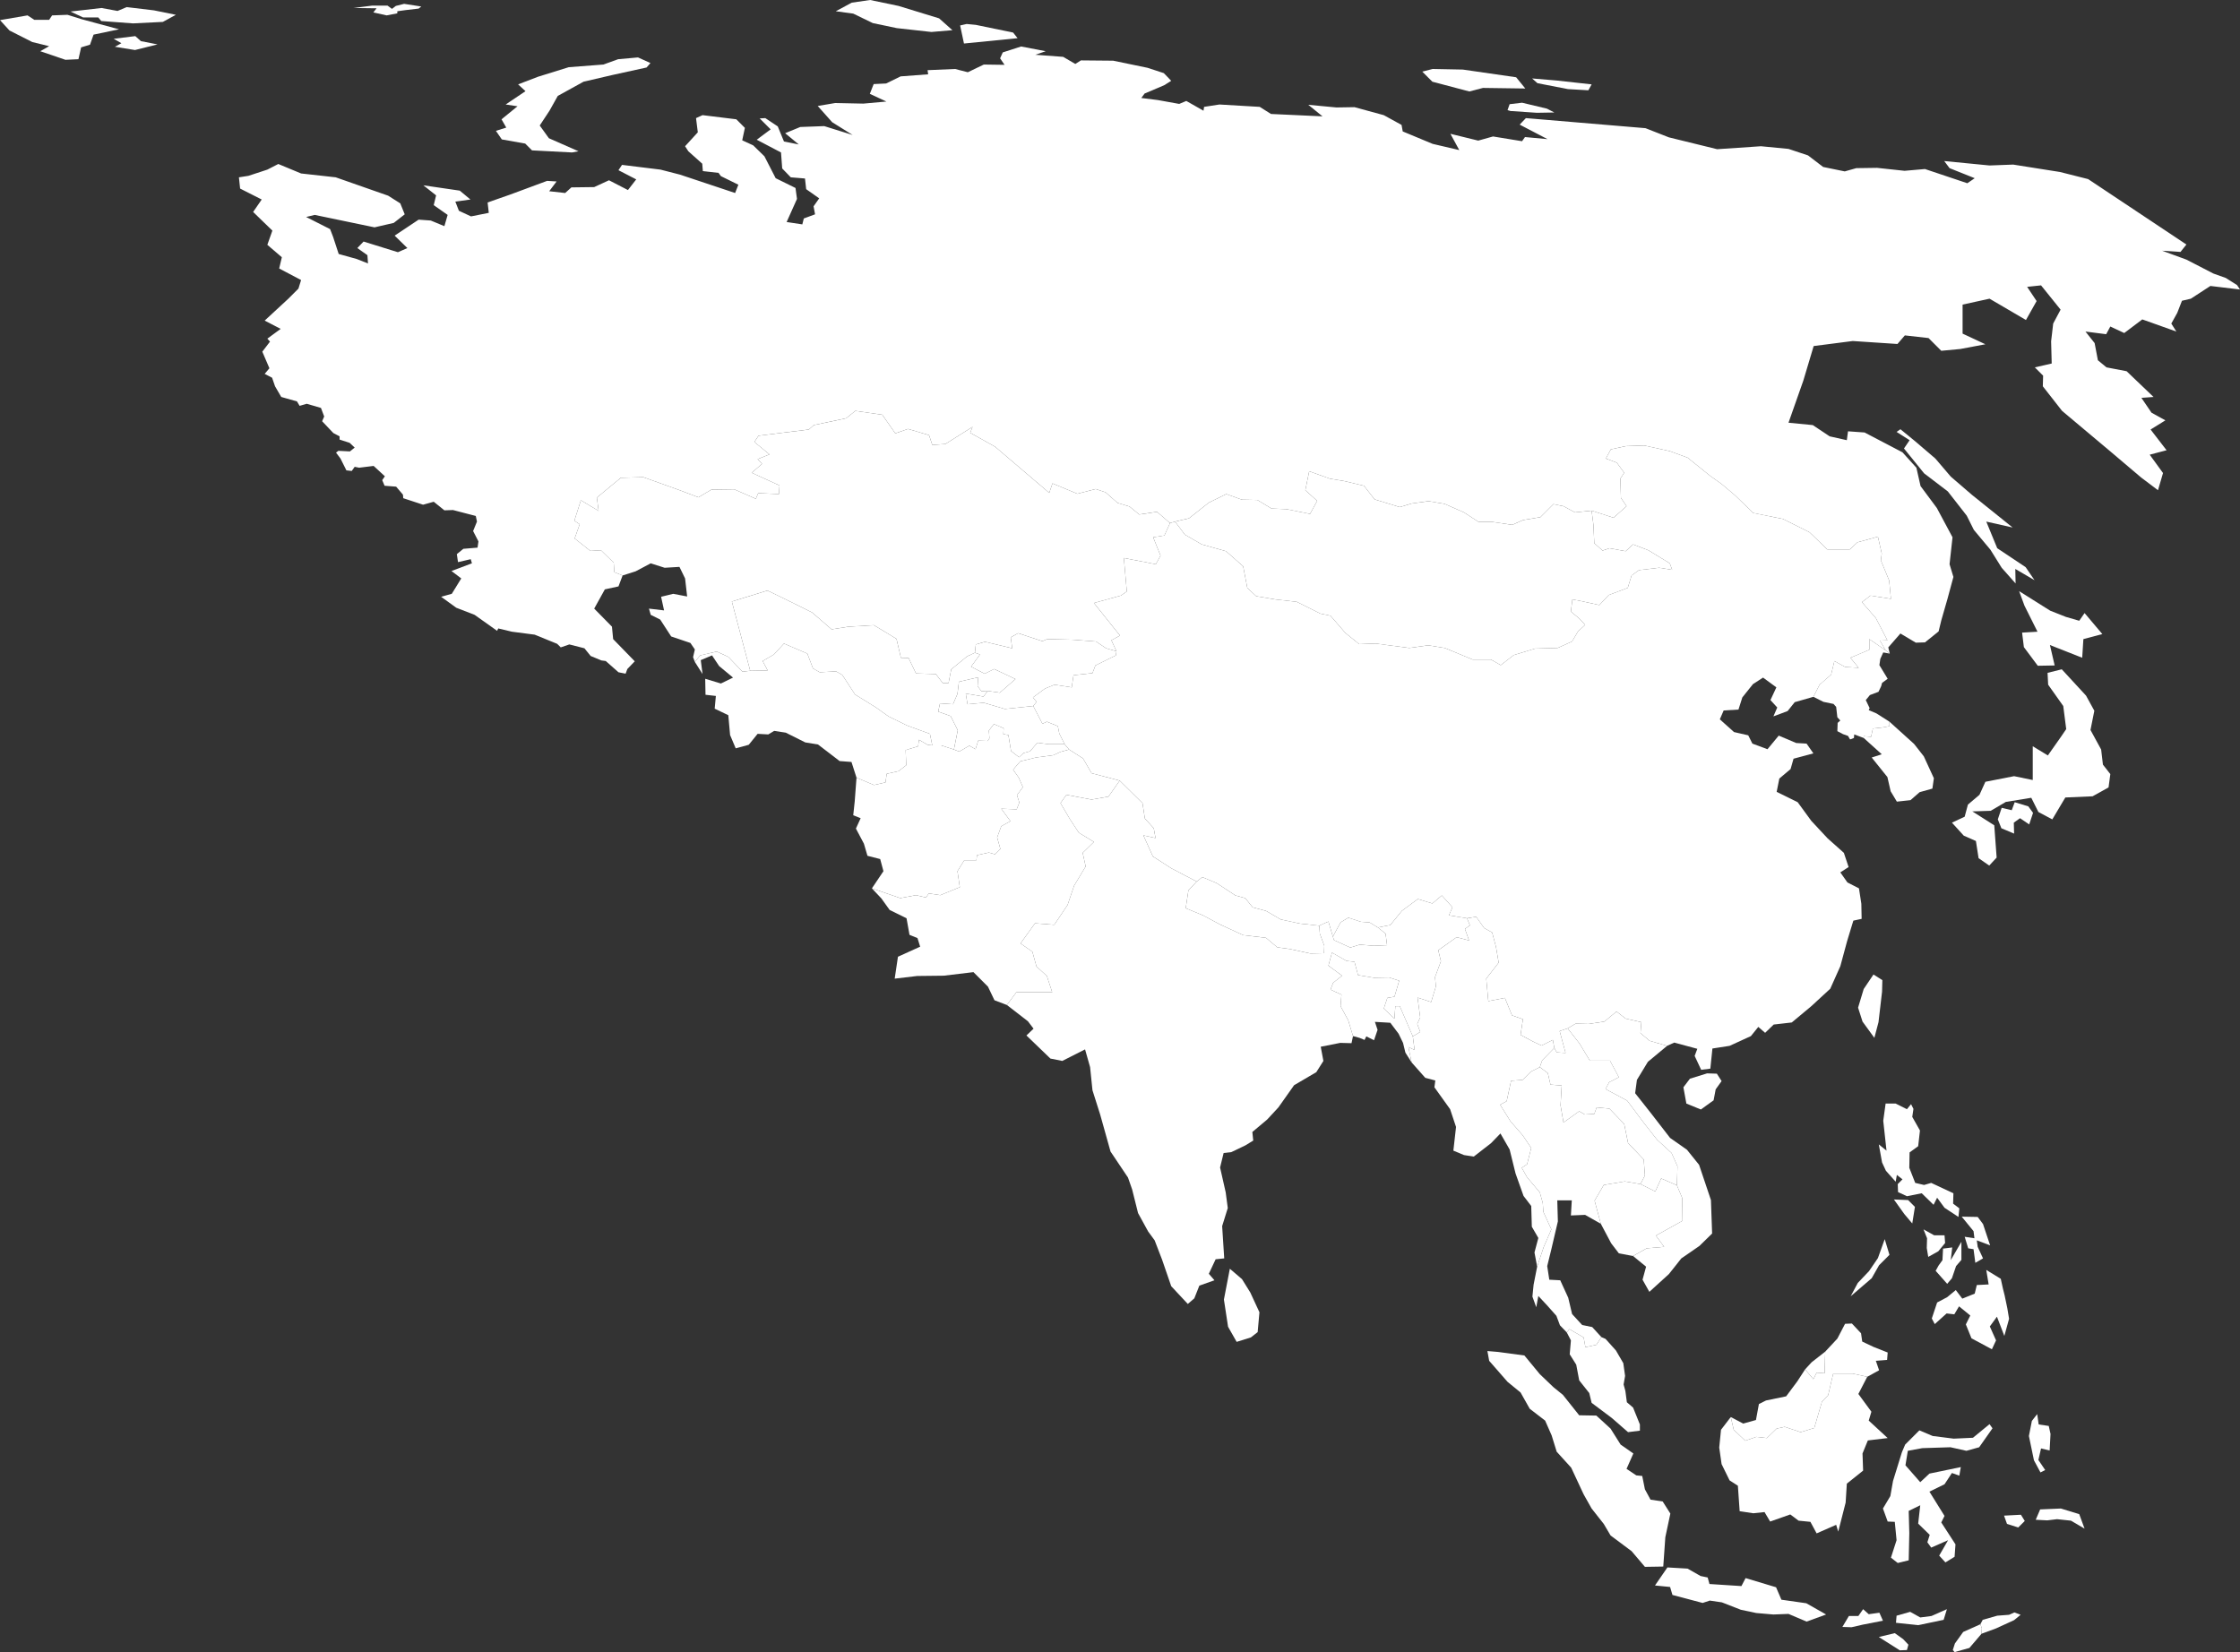 <svg xmlns="http://www.w3.org/2000/svg" viewBox="0 0 756.6 558.1"><rect x="0" y="0" width="756.6" height="558.1" fill="#333333" stroke="none"/><defs><style>.cls-1{fill:#ffffff;}</style></defs><g id="Calque_2" data-name="Calque 2"><g id="Calque_1-2" data-name="Calque 1"><path id="AF" class="cls-1" d="M359.6,251.4l1.5,1.8-2.9.8-2.4,1.1-5.9.8-5.3,1.3-2.4,2.8,1.9,2.7,1.4,3.2-2,2.7.8,2.5-.9,2.3-5.2-.2,3.1,4.2-3.1,1.7-1.4,3.8,1.1,3.9-1.8,1.8L334,288l-4,.9-.2,1.7h-4.1l-2.3,3.7.8,5.4-6.6,2.7-3.9-.6-.9,1.4-3.4-.8-5.3,1-9.6-3.3,3.9-5.8-1.1-4.1-4.3-1.1-1.2-4.1-2.7-5.1,1.6-3.5-2.5-1,.5-4.7.6-8,5.9,2.5,3.9-.9.4-2.9,4-.9,2.6-2-.2-5.1,4.2-1.3.3-2.2,2.9,1.7,1.6.2h3l4.3,1.4,1.8.7,3.4-2,2.1,1.2.9-2.9,3.2.1.6-.9-.2-2.6,1.7-2.2L339,246l-.1,2,1.7.3.9,5.4,2.7,2.1,1.5-1.4,2.2-.6,2.5-2.9,3.8.5Z"/><path id="BD" class="cls-1" d="M477.2,350.1l.6,4.6-2.1-1,1.1,5.2-2.1-3.3-.8-3.3-1.5-3.1-2.8-3.7-5.2-.3.9,2.7-1.2,3.5-2.6-1.3-.6,1.2-1.7-.7L457,350l-1.6-5.3-2.6-4.8.3-3.9-3.7-1.7.9-2.3,3-2.4-4.6-3.4,1.2-4.4,4.9,2.8,2.7.3,1.2,4.5,5.4.9,5.1-.1,3.4,1.1-1.6,5.4-2.4.4-1.2,3.6,3.6,3.4.3-4.2h1.5l4.4,10.2Z"/><path id="BN" class="cls-1" d="M609.7,462.6l2.2-2.4,4.6-3.6-.1,3.2-.1,4.1-2.7-.2-1.1,2.2-2.8-3.3Z"/><path id="BT" class="cls-1" d="M465.4,313.3l2.6,2.1.5,3.9-4.5.2-4.7-.4-3.2,1-5.5-2.5-.4-1.2,2.6-4.8,2.6-1.6,4.3,1.4,2.9.2,2.8,1.7Z"/><path class="cls-1" d="M578.8,371.7l-4.3,3.1-4.9-2-1-5.5,2.2-2.9,5.8-1.8,3.3.1,1.6,2.5-2,2.8Z"/><path class="cls-1" d="M602.2,175.3l9,4.5,6,5.8h7.6l2.6-2.4,6.9-1.9,1.3,5.7-.3,2.3,2.8,6.8.6,6.2-6.9-1.1-2.9,2.2,4.7,5.4,3.9,7.5-2.5.1,1.9,3.3-5.5-3.8v3.6l-6.4,2.7,2.8,3.4-4.6-.3-3.6-2-1.1,4.6-3.9,3.4-2.1,4.1-6.3,1.8-2.4,3L599,242l1.3-3-2.3-2.5,2-4.3-4.5-3.3-3.4,2.2-3.6,4.5-1.3,4.1-5,.3-1.3,3,4.8,4.3,4.8,1.1,1.4,2.8,5.1,1.9,3.8-4.6,5.9,2.5,3.5.2,2.3,3.3-6.7,1.8-1,3.5L601,263l-.9,4.5,7.1,3.5,4.6,6.3,5.5,5.9,5.5,4.9,1.6,4.8-2.8,1.8,2.4,3.4,3.9,2,.8,5.2.1,5.1-2.8.6-2.1,6.9-2.3,8.5-3.4,7.6-6.4,5.9-6.6,5.5-6.1.7-2.9,2.8-2.3-2-2.5,3.1-7.2,3.3-5.8.9-.7,6.8-3.1.4-2.2-4.7.9-2.4-7.8-2.1-2.4,1.1-5.9-1.7-3.1-2.6.3-3.7-5.3-1.2-3.1-2.4-4.1,3.4-5.3.8-4.4-.1-2.7,1.6-2.7.9,2,7.4-3-.2L525,354l-.5-2.7-3.8,1.9-2.6-1.2-4.5-2.4.8-5.3-3.7-1.3-2.4-5.9-5.6,1.1-.7-7.6,4.2-5.4-.9-5.3L504,315l-2.7-1.5-2.7-3.8-3.1.5-6.1-1,1.2-2.7-3.6-4-3.2,2.7-4.9-1.5-5.4,4-3.9,4.8-4.2.8-2.8-1.7-2.9-.2-4.3-1.4-2.6,1.6-2.6,4.8-1.5-5.1-3.1,1.4-6.5-.7-6.5-1.4-5-2.9-4.5-1.2-2.5-3.1-3.3-.9-6.4-4.2-4.8-2-1.9,1.5-8.6-4.5-6.2-4-3.2-7.1,4.1.9-.6-3.3-3-3.3-.8-5.2-7.7-7.6-9.5-2.5-2.9-5-4.7-3-1.5-1.8-1.8-3.6-.5-2.5-3.7-1.5-1.5.7-3.1-6,1.1-1.4-1.2-1.5,4.1-3,3.2-1.3,5.8.9.6-4.1,6.4-.7,1-2.6,6.9-3.4.2-1.4-1.7-3.7,2.9-1.6-8.8-11,9.1-2.5,2-1.4-1-11.3,10.8,2.1,1.6-2.9-2.5-6.2,3.8-.6,1.9-4.2,1.7-.5,3.3,4.4,5.7,3.3,8.2,2.3,5.8,5.1,1.4,7.3,3,2.8,6.5,1.1,7.2.8,8,4,3.4.7,5,5.8,4.7,3.8,5.6-.2,11.3,1.5,6.4-.9,5.6.9,9.4,3.9h6.2l3.3,1.9,4.4-3.4,7.2-2.2,7.6-.2,4.9-2.2,2-3.4,2.4-2.2-1.9-2.1-2.9-2.4.5-4.1,3.2.6,5.9,1.3,3.2-3.4,6.4-2.4,1.3-4.2,2.5-1.8,6.8-.8,4.4.7-.8-2.2-7.2-4.4-5.2-2-2.5,2.3-5.5-1-2.3.8-2.8-2.5-.3-6.3-.6-4.7,7.4,2.4,4.4-3.9-1.9-2.8-.2-6.5,1.3-2-2.5-3.4-3.7-1.4,1.7-3.1,5.1-1.1,6.2-.2,8.6,1.9,6,2.2,7.7,6.2,3.8,2.7,4.5,3.8,6.2,6Z"/><path class="cls-1" d="M644.1,557.4l-2.4.1-7.1-4.5,5.4-1.3,2.8,2,1.8,1.9Z"/><path class="cls-1" d="M668.9,548.7l.5,1.3-.1,1.9-4.1,4.8-5,1.4-.6-.7.7-2.2,2.8-3.9Z"/><path class="cls-1" d="M629.3,543.6l1.9,1.7,3.6-.5,1.2,2.7-6.7,1.3-3.9.9-3.1-.1,2.2-3.7h3.2Z"/><path class="cls-1" d="M657.6,543.6l-1.1,3.6-8.6,1.8-7.5-.8.2-2.4,4.6-1.3,3.4,1.9,3.8-.5Z"/><path class="cls-1" d="M577.4,535.1l10.8.7,1.4-2.7,10.3,3.1,1.8,4.2,8.4,1.2,6.7,3.8-6.6,2.4-6.1-2.6-5.1.2-5.8-.5-5.2-1.1-6.4-2.5-4.1-.6-2.4.8-10.2-2.7-.8-2.7-5.1-.5,4.2-6.1,6.8.4,4.4,2.5,2.4.5Z"/><path class="cls-1" d="M683.9,513.8l-2.2,2.2-3.8-1.2-1-2.8,5.7-.3Z"/><path class="cls-1" d="M702.3,511.5l1.8,4.9-4.6-2.7-4.7-.5-3.3.4-3.9-.2,1.5-3.5,7-.3Z"/><path class="cls-1" d="M673,482.5l-4.5,6.4-4.3,1.2-5.4-1.2-9.5.3-4.9.9-.8,4.9,5,5.7,3.1-2.9,10.6-2.2-.5,2.9-2.5-.9-2.5,3.8-5.1,2.5,5.1,8.2-1.1,2.2,4.8,7.4-.3,4.2-3.1,1.9-2.1-2.3,3-5.2-5.7,2.5L651,521l.8-2.5-3.9-3.8.7-6.2-3.9,1.9.2,7.5-.2,9.2-3.7.9-2.3-1.8,1.9-5.9-.6-6.2-2.4-.1-1.6-4.4,2.5-4.2.9-5.1,3-9.7,1.1-2.6,4.8-4.8,4.5,1.9,7.1.9,6.5-.3,5.6-4.6Z"/><path class="cls-1" d="M692.6,484.4l-.3,5.6-2.9-.7-.9,3.9,2.3,3.4-1.6.8-2.2-4.1-1.7-8.2,1-5.1,1.8-2.3.5,3.5,3.4.5Z"/><path class="cls-1" d="M584.6,478.7l1,4.3,3.9,3.7,3.7-1.3,3.6.4,3.3-3.2,2.7-.6,5.4,1.8,4.6-1.4,2.6-8.9,2.1-2.2,1.7-7.3h6.5l5,1.1-3,5.8,4.4,6-.9,3,6.4,5.9-6.7.8-1.8,4.4.2,5.8-5.5,4.4-.4,6.4-2.5,9.8-.7-2.3-6.6,2.9-2.1-3.9-4-.4-2.8-2.1-6.8,2.4-1.9-3.2-3.8.4-4.6-.7-.6-8.6-2.8-1.8-2.7-5.5-.8-5.6.6-6Z"/><path class="cls-1" d="M561.8,529.2l-6.2.1-4.5-5.3-7.1-5.3-2.3-3.9-4.1-5.2-2.7-4.8-4.2-9-4.9-5.4-1.7-5.5-2.2-5-5.2-4-3.1-5.5-4.4-3.6-6.2-7.1-.6-3.3,3.6.3,8.9,1.2,5.2,6.3,4.6,4.4,3.2,2.6,5.5,6.9,5.8.1,4.8,4.4,3.4,5.4,4.3,3-2.3,5.2,3.3,2.2,2,.2.9,4.5,1.9,3.5,4.1.6,2.6,4.1-1.7,8Z"/><path id="IN" class="cls-1" d="M404.2,297.8l-2.8,3-.9,6,5.8,2.4,5.8,3.1,7.8,3.6,7.7.9,3.8,3.2,4.3.6,6.9,1.5,4.6-.1.1-2.5-1.5-4.1-.2-2.7,3.1-1.4,1.5,5.1.4,1.2,5.5,2.5,3.2-1,4.7.4,4.5-.2-.5-3.9-2.6-2.1,4.2-.8,3.9-4.8,5.4-4,4.9,1.5,3.2-2.7,3.6,4-1.2,2.7,6.1,1,1,2.4-1.7,1.2,1.4,3.9-4.2-1.1-6.2,4.4.9,3.7-2,5.4.3,3.1-1.6,5.3-4.6-1.5.9,6.7-1,2.2,1,2.7-2.5,1.5-4.4-10.2h-1.5l-.3,4.2-3.6-3.4,1.2-3.6,2.4-.4,1.6-5.4-3.4-1.1-5.1.1-5.4-.9-1.2-4.5-2.7-.3-4.9-2.8-1.2,4.4,4.6,3.4-3,2.4-.9,2.3,3.7,1.7-.3,3.9,2.6,4.8L457,350l-.5,2.4-3.8-.1-6.6,1.3.9,4.8-2.4,3.8-7.5,4.4-5.3,7.5-3.8,4.1-5,4.2.3,2.9-2.6,1.6-4.8,2.3-2.6.3-1.2,4.9,1.9,8.4.7,5.3-1.9,6.1.7,10.9-2.9.3-2.3,4.9,1.9,2.2-5.1,1.8-1.7,4.3-2.2,1.9-5.6-6-3.1-9L390,419l-2.2-3-3.4-6.2-2-8-1.4-4-5.9-8.8-3.5-12.5-2.6-8.2-.8-7.8-1.7-6-7.7,3.9-4-.8-8.1-7.8,2.4-2.3-1.9-2.5-7.1-5.5,3.2-4.3h12.1l-1.8-5.5-3.5-3.2-1.4-5-4-2.8,4.9-6.8,6.5.5,4.5-6.7,2.2-6.5,3.9-6.5-1-4.6,3.8-3.7-5.1-3.1-2.9-4.4-3.3-5.6,2-2.8,8.5,1.6,5.7-1,3.8-5.4,7.7,7.6.8,5.2,3,3.3.6,3.3-4.1-.9,3.2,7.1,6.2,4,8.6,4.5Z"/><path class="cls-1" d="M685.1,272.4l1.6,2.2-1.3,3.9-3.1-2.1-2.1,1.5.1,3.7-4.3-1.8-1.2-3,1.3-3.9,3.4.8,1-2.7Z"/><path class="cls-1" d="M709.7,253.2l.6,5.1,2.5,3.2-.6,4.5-5.4,3-9.2.4-4.4,7.4-4.7-2.5-2.4-4.8-8.6,1.4-5.1,3-6.2.2,7.4,4.7.8,10.9-2.5,2.7-3.6-2.5-.9-5.8-4.1-1.8-4-4.4,4.3-2,1.1-4.1,3.9-3.3,2-4.4,9.7-1.9,6.3,1.3V252.1l5.1,3.1,4.5-6.4,1.7-2.5-1-7.8-5.1-7.2-.2-4,4.8-1.2,8.2,8.9,2.8,5.1-1.3,6.5Z"/><path class="cls-1" d="M697.8,208.4l4.5,1.3,1.8-2.6,6,7.1-6.4,1.7-.4,6.3-10.9-4.3,1.6,6.9-5.7.1-4.7-6.3-.6-4.9,5.2-.3-4.4-8.8-1.8-4.9,10.5,6.6Z"/><path id="KZ" class="cls-1" d="M314.9,150.3l4.4-.3,9.2-5.8-.8,2,8.4,4.7,18.3,15.6,1.1-3.2,8.4,3.5,6.2-1.6,3.3,1.1,4.1,3.6,4,1.2,3.3,2.7,6-.9,4.4,3.8-1.9,4.2-3.8.6,2.5,6.2-1.6,2.9-10.8-2.1,1,11.3-2,1.4-9.1,2.5,8.8,11-2.9,1.6,1.7,3.7-3.5-1-3.4-2.3-7.9-.6-8.6-.2-1.6.7-8.2-2.7-2.5,1.4.5,3.7-9.2-2.2-3.1.9-.3,2.8-2.6,1.2-5.4,4.4-.9,4.6h-2l-2.3-3-6.7-.2-2.5-5.2-2.6-.1-1.5-6.4-7.6-4.6-8.6.5-5.7.9-6.6-5.7-4.8-2.4-9.2-4.5-1.1-.5-12,3.7,6.2,23.4-2.6.3-4.8-5-3.9-1.8-5.6,1.3-1.8,2.2-.6-1.6.6-2.6-1.5-2.2-6.5-2.2-3.7-5.7-3.2-1.6-.6-2.1,5.1.6-1-4.6,4.1-1,4.7.9-.7-6.1-1.9-3.9-5,.3-4.7-1.5-5.1,2.7-4.4,1.4-2.8-1.1-.2-3.2-4.3-4.2-3.6.2-5.3-4.2,1.7-4.8-1.8-1.2,2.2-6.9,6,3.6-.6-4.5,8.1-6.7,7.6-.2,12,4.3,6.6,2.5,4.4-2.6,7.7-.1,7.3,3.2.8-1.9,7,.3.2-2.9-9.4-4.3,3.5-3-1.5-1.6,4-1.6-5.1-4.2,1.4-2.1,17-2.1,1.7-1.5,10.9-2.3,3.1-2.5,9.1,1.3,4.4,6.3,4.3-1.5,7.1,2.1,1.1,3.3Z"/><path id="KG" class="cls-1" d="M377.1,220l-.2,1.4-6.9,3.4-1,2.6-6.4.7-.6,4.1-5.8-.9-3.2,1.3-4.1,3,1.2,1.5-1.1,1.4-9.6,1-7.1-2.1-5.5.5-.6-3.6,6,1,1.4-1.9,4.1.6,5.3-4.6-7.2-3.4-3.2,1.6-4.6-2.4,3-4.1-1.7-.6.3-2.8,3.1-.9,9.2,2.2-.5-3.7,2.5-1.4,8.2,2.7,1.6-.7,8.6.2,7.9.6,3.4,2.3,3.5,1Z"/><path id="KH" class="cls-1" d="M566.4,400.4l1.8,4.3.1,7.7-9,5,2.8,3.8-5.9.5-4.6,2.6-4.8-.9-2.6-3.4-3.5-6.6-2.1-7.8,3.1-5.3,7.1-1.2,5.3.9,5,2.5,2-4.4,5.3,2.3Z"/><path id="KR" class="cls-1" d="M629.5,249.3v-.6l2.5.2.6-2.8,3.6-.4,2-.4v-1.5l8.3,7.5,3.3,4.2,3.4,7.4-.5,3.5-4.3,1.2-3.1,2.7-4.6.5-2.1-3.5-1.1-4.8-5.3-6.6,3.4-1.1-6.1-5.5Z"/><path id="LA" class="cls-1" d="M566.4,400.4l-5.3-2.3-2,4.4-5-2.5,1.5-2.9-.4-5.4-5.3-5.6-1.3-6.4-5-5.2-4.3-.4-.8,2.2-3.2.2-1.9-1.1-5.3,3.8-1-5.8.4-6.7-3.8-.3-.9-3.9-2.7-2,.8-2.3L525,354l.8,1.5,3,.2-2-7.4,2.7-.9,4,5.1,3.5,5.8h6.8l3,5.6-3.3,1.7-1.2,2.3,7.3,3.9,5.7,7.6,4.4,5.6,4.9,4.5,2,4.5-.2,6.4Z"/><path id="LK" class="cls-1" d="M422.5,451.8l-4.8,1.5-2.9-5.1-1.4-9.2,2-10.4,4.1,3.5,2.8,4.5,3.1,6.7-.6,6.7-2.3,1.8Z"/><path id="MM" class="cls-1" d="M525,354l-4.1,4.2-.8,2.3-3,1.5-2.8,2.8-3.9.3-1.5,6.9-2.2,1.2,3.5,5.6,4.1,4.7,2.9,4.3-1.4,5.5-1.8,1.2,1.8,3.2,4.3,5.1,1,3.6.2,3,2.7,5.9-2.6,6-2.2,6.6-.9-4.8,1.3-4.9-2.2-3.8-.2-7-2.6-3.4-2.7-7.6-2-8.1-3.1-5.4-3.2,3.3-5.8,4.5-3.3-.5-3.6-1.5.9-8-2-6-5.3-7.4.3-2.3-3.4-.9-4.6-5.2-1.1-5.2,2.1,1-.6-4.6,2.5-1.5-1-2.7,1-2.2-.9-6.7,4.6,1.5,1.6-5.3-.3-3.1,2-5.4-.9-3.7,6.2-4.4,4.2,1.1-1.4-3.9,1.7-1.2-1-2.4,3.1-.5,2.7,3.8L504,315l1.3,4.9.9,5.3-4.2,5.4.7,7.6,5.6-1.1,2.4,5.9,3.7,1.3-.8,5.3,4.5,2.4,2.6,1.2,3.8-1.9.5,2.7Z"/><path id="MN" class="cls-1" d="M472.8,171.3l4-1.2,5.7-.8,5.4.9,6.6,2.9,4.9,3.2H504l6.8,1,3.6-1.6,5.9-1,4.4-4.4,3.4.7,3.9,2.1,5.6-.6.6,4.7.3,6.3,2.8,2.5,2.3-.8,5.5,1,2.5-2.3,5.2,2,7.2,4.4.8,2.2-4.4-.7-6.8.8-2.5,1.8-1.3,4.2-6.4,2.4-3.2,3.4-5.9-1.3-3.2-.6-.5,4.1,2.9,2.4,1.9,2.1-2.4,2.2-2,3.4-4.9,2.2-7.6.2-7.2,2.2-4.4,3.4-3.3-1.9h-6.2l-9.4-3.9-5.6-.9-6.4.9-11.3-1.5-5.6.2-4.7-3.8-5-5.8-3.4-.7-8-4-7.2-.8-6.5-1.1-3-2.8-1.4-7.3-5.8-5.1-8.2-2.3-5.7-3.3-3.3-4.4,4.7-1.1,6.7-5.3,5.9-2.9,5.3,1.9,5.2.1,4.8,2.9,5,.2,8,1.6,2.4-4.4-4-3.6,1.3-6.4,7,2.5,4.8.8,6.7,1.6,3.6,4.6,8.5,2.6Z"/><path class="cls-1" d="M540.9,451.7l1.4.6,3.5,3.9,2.5,4.3.6,4.3-.5,2.9.6,2.2.5,3.8,2.1,1.8,2.3,5.7v2.1l-4,.5-5.5-4.8-6.8-5.1-.8-3.3-3.4-4.3-1-5.3-2.2-3.5.4-4.7-1.4-2.7.9-1.1,4.8,2.8.6,3.3,3.7-.8Z"/><path class="cls-1" d="M630.7,465.1l-5-1.1h-6.5l-1.7,7.3-2.1,2.2-2.6,8.9-4.6,1.4-5.4-1.8-2.7.6-3.3,3.2-3.6-.4-3.7,1.3-3.9-3.7-1-4.3,4.2,2.2,4.3-1.2,1-5.4,2.4-1.2,6.8-1.4,3.8-5.1,2.6-4,2.8,3.3,1.1-2.2,2.7.2.1-4.1.1-3.2,4.1-4.4,2.6-5,2.3-.1,3.1,3.3.4,2.8,3.8,1.8,4.8,1.9-.2,2.5-3.8.3,1.1,3.2Z"/><path class="cls-1" d="M53.2,15l-7.6,1.9-6.8-1.1L41,14.6l-2.6-1.5,7.3-.9,1.9,1.7Z"/><path class="cls-1" d="M27.6,6.5,40.2,9.9l-8.6,1.8-1.2,3.4-3,.9-.9,4-4.4.2-8.5-2.9,3-1.7-5.7-1.4L3.2,10.3,0,6.8,9.3,5.2l2.3,1.5h5l1-1.5L22.8,5Z"/><path class="cls-1" d="M52,3.5,59.4,5,55,7.4l-10.1.5L34.2,7.1l-1-1.2H28.1l-4.3-2L34.3,2.7l5.4,1,3.1-1.3Z"/><path id="NP" class="cls-1" d="M445.6,312.7l.2,2.7,1.5,4.1-.1,2.5-4.6.1-6.9-1.5-4.3-.6-3.8-3.2-7.7-.9-7.8-3.6-5.8-3.1-5.8-2.4.9-6,2.8-3,1.9-1.5,4.8,2,6.4,4.2,3.3.9,2.5,3.1,4.5,1.2,5,2.9,6.5,1.4,6.5.7Z"/><path id="PK" class="cls-1" d="M378.2,263.7l-3.8,5.4-5.7,1-8.5-1.6-2,2.8,3.3,5.6,2.9,4.4,5.1,3.1-3.8,3.7,1,4.6-3.9,6.5-2.2,6.5-4.5,6.7-6.5-.5-4.9,6.8,4,2.8,1.4,5,3.5,3.2,1.8,5.5H343.3l-3.2,4.3-4.2-1.6-2.2-4.6-4.9-4.9-10,1.2-9,.1-7.6.9,1.1-7.4,7.5-3.4-.9-2.9-2.7-1.1-1-5.6-5.7-2.8-2.8-3.9-3.2-3.4,9.6,3.3,5.3-1,3.4.8.9-1.4,3.9.6,6.6-2.7-.8-5.4,2.3-3.7h4.1l.2-1.7,4-.9,2.1.6,1.8-1.8-1.1-3.9,1.4-3.8,3.1-1.7-3.1-4.2,5.2.2.9-2.3-.8-2.5,2-2.7-1.4-3.2-1.9-2.7,2.4-2.8,5.3-1.3,5.9-.8,2.4-1.1,2.9-.8,4.7,3,2.9,5,9.5,2.5Z"/><path class="cls-1" d="M677.1,437.6l.9,4.3.6,3.6-1.6,5.8-2.5-6.5-2.4,3.3,2.1,4.7-1.4,3-6.9-3.7-1.9-4.7,1.5-3-3.8-3.1-1.6,2.7-2.6-.3-4,3.6-1-1.9,1.8-5.4,3.4-1.8,2.9-2.4,2.2,2.9L667,437l.7-2.9,4-.2-.8-4.9,4.9,3,.7,3.2Z"/><path class="cls-1" d="M662.5,425.6l-1.8,2.1-1.4,4.1-1.6,1.9-3.9-4.4,1-1.8,1.3-1.8.2-3.9,3.1-.4-.5,4.3,3.6-6.2Z"/><path class="cls-1" d="M632.2,431.8l-7.1,6.1,2.4-4.5,3.8-4,3-4.4,2.3-6.4,1.6,5.3-3.5,3.5Z"/><path class="cls-1" d="M649.7,415.3l3.6,2h3.5l.2,2.6-2.3,2.8-3.4,1.9-.5-3,.1-3.3Z"/><path class="cls-1" d="M669.8,413.5l2.4,7.2-4.5-1.7.3,2.2,1.8,3.9-2.6,1.5-.6-4.6-1.8-.3-1.2-3.9,3.3.5-.3-2.4-4-4.9,5.4.1Z"/><path class="cls-1" d="M646.8,407.7l-.9,5.6-2.7-3.2-3.5-4.9,4.8.2Z"/><path class="cls-1" d="M640.3,372.8l3.8,1.9,1.4-1.7.8,1.6-.4,2.7,2.6,4.6-.6,5.3-2.9,2.1-.1,5.2,2,5.1,3,.7,2.4-.7,7.5,3.5-.1,3.5,2.1,1.6-.3,2.9-4.7-3.1-2.5-3.4-1.2,2.4-4-3.9-5,1-3-1.4L641,400l1.6-1.6-1.9-1.5-.4,2.3-3.3-3.7-1.3-2.8-1.1-6.1,2.6,2.1-1.1-10.1.8-5.8Z"/><path id="KP" class="cls-1" d="M636.9,219.7l1.4,1.1-2.2-.4-1,2.2-.3,2.1,2.8,4.6-1.9,1.4-.3,1.1-.9,1.9-2.9,1.1-1.4,1.7,1.3,2.7-.3.7,2.6,1.1,4.4,2.8v1.5l-2,.4-3.6.4-.6,2.8-2.5-.2v.6l-3.2-1.2-.1,1.2-1.3.5-.7-1.2-1.7-.6-1.9-1,.1-2.8.9-.8-1-1.1-.4-3.5-.9-1-3.4-.7-3.4-1.7,2.1-4.1,3.9-3.4,1.1-4.6,3.6,2,4.6.3-2.8-3.4,6.4-2.7v-3.6l5.5,3.8Z"/><path id="TH" class="cls-1" d="M554.1,400l-5.3-.9-7.1,1.2-3.1,5.3,2.1,7.8-5.3-3-4.8.2.3-5.1H526l.2,7.1L524,422l-1.4,5.7.7,4.6,3.7.2,2.7,5.9,1.3,5.5,3.4,3.7,3.4.7,3.1,3.4-1.7,2.6-3.7.8-.6-3.3-4.8-2.8-.9,1.1-2.3-2.4-1.2-3.2-3.2-3.6-2.9-3.1-.7,3.8-1.3-3.6.4-4,1.2-6.1,2.2-6.6,2.6-6-2.7-5.9-.2-3-1-3.6-4.3-5.1-1.8-3.2,1.8-1.2,1.4-5.5-2.9-4.3-4.1-4.7-3.5-5.6,2.2-1.2,1.5-6.9,3.9-.3,2.8-2.8,3-1.5,2.7,2,.9,3.9,3.8.3-.4,6.7,1,5.8,5.3-3.8,1.9,1.1,3.2-.2.8-2.2,4.3.4,5,5.2,1.3,6.4,5.3,5.6.4,5.4-1.5,2.9Z"/><path id="TJ" class="cls-1" d="M333.6,233.4l-1.4,1.9-6-1,.6,3.6,5.5-.5,7.1,2.1,9.6-1,3.1,6,1.5-.7,3.7,1.5.5,2.5,1.8,3.6h-5.4l-3.8-.5-2.5,2.9-2.2.6-1.5,1.4-2.7-2.1-.9-5.4-1.7-.3.1-2-3.3-1.4-1.7,2.2.2,2.6-.6.9-3.2-.1-.9,2.9-2.1-1.2-3.4,2-1.8-.7,1.3-6.5-2.4-4.8-4.2-1.5.6-2.8,4.4.3,1.5-3.5.5-4.1,6.5-1.5-.2,3,1.3,1.7,2.1-.1Z"/><path id="TM" class="cls-1" d="M314.9,251.8l-1.6-.2-2.9-1.7-.3,2.2-4.2,1.3.2,5.1-2.6,2-4,.9-.4,2.9-3.9.9-5.9-2.5-1.7-5.3-4-.3-7.3-5.6-4.3-.7-6.6-3.3-3.9-.6-2,1.2-3.6-.2-3,3.7-4.4,1.2-1.9-4.5-.6-6.7-4.6-2.2.4-4.3-3.5-.4-.1-5.4,5.3,1.6,4.1-2-4.7-3.9-2.4-3.6-3.8,1.6.6,4.7-2.6-4.1,1.8-2.2,5.6-1.3,3.9,1.8,4.8,5,2.6-.3,5.9-.1-1.7-3.2,3.8-2.2,3.4-3.7,7.9,3.4,1.9,5,2.3,1.3,5.5-.3,2.1,1.2,4.3,6.6,7.1,4.4,4.2,3,6.3,3.1,7.7,2.8.8,3.9Z"/><path id="TL" class="cls-1" d="M669.3,551.9l.1-1.9-.5-1.3.8-1.5,4.9-1.4,4-.3,1.8-.8,2.1.8-2.2,1.8-6.1,2.8-4.9,1.8Z"/><path id="TW" class="cls-1" d="M634.5,345.3l-1.4,5.3-4-5.5-1.5-4.7,1.9-6.3,3.3-4.9,3,1.9-.1,3.9-1.2,10.3Z"/><path id="UZ" class="cls-1" d="M329.3,220.5l1.7.6-3,4.1,4.6,2.4,3.2-1.6,7.2,3.4-5.3,4.6-4.1-.6-2.1.1-1.3-1.7.2-3-6.5,1.5-.5,4.1-1.5,3.5-4.4-.3-.6,2.8,4.2,1.5,2.4,4.8-1.3,6.5-4.3-1.4h-3l-.8-3.9-7.7-2.8-6.3-3.1-4.2-3-7.1-4.4-4.3-6.6-2.1-1.2-5.5.3-2.3-1.3-1.9-5-7.9-3.4-3.4,3.7-3.8,2.2,1.7,3.2-5.9.1-6.2-23.4,12-3.7,1.1.5,9.2,4.5,4.8,2.4,6.6,5.7,5.7-.9,8.6-.5,7.6,4.6,1.5,6.4,2.6.1,2.5,5.2,6.7.2,2.3,3h2l.9-4.6,5.4-4.4,2.6-1.2Z"/><path id="VN" class="cls-1" d="M563.1,353.3l-6.5,5.4-3.7,6.1-.6,4.5,5.3,6.7,6.5,8.4,5.7,4,4.1,5.1,4,11.9.4,11.3-4.3,4.2-6.1,4.2-4.2,5.3-6.6,6-2.3-4.1,1.2-4.4-4.4-3.6,4.6-2.6,5.9-.5-2.8-3.8,9-5-.1-7.7-1.8-4.3.2-6.4-2-4.5-4.9-4.5-4.4-5.6-5.7-7.6-7.3-3.9,1.2-2.3,3.3-1.7-3-5.6H537l-3.5-5.8-4-5.1,2.7-1.6,4.4.1,5.3-.8,4.1-3.4,3.1,2.4,5.3,1.2-.3,3.7,3.1,2.6,5.9,1.7Z"/><path class="cls-1" d="M666.1,167.2l13.7,11-8.9-2,3.7,9,9.6,6.4,3,4.4-6.5-3.8.1,4.9-4.7-5.3-3.8-6.1-5.6-6.7-2.4-4.8-6.4-8.2-8-6.1-6.8-8.4,1.9-2.8-4.4-2.8,1.3-.9,4.9,4,6.9,5.9,5.2,6.1Z"/><path class="cls-1" d="M525,38l-5.9.1-8.9-.6-1-.3.7-2,4.2-.5,8.4,2Z"/><path class="cls-1" d="M537.6,28.5l-1.1,2-6.9-.4-10.3-2-1.8-1.6,8.3.7Z"/><path class="cls-1" d="M512.1,26.1l3.1,3.8-14.3-.2-4.6,1.2-12.5-3.3-3.4-3.4,3.5-.9,10.2.2Z"/><path class="cls-1" d="M195.4,51.1l-2.2.4-13.5-.7-2.3-2.3-7.9-1.4-2-2.9,3.5-1.1-1.6-2.8,5.4-4.4-4-.6,6.7-4.5L175,28.5l6.8-2.6,10.3-3.2,11.7-.9,5-1.8,6.7-.6,4.2,1.9-1.3,1.5L207,25.3l-9.9,2.3-8.7,4.8-2.8,5-3.3,5,3.1,4.3Z"/><path class="cls-1" d="M638.3,220.8l-1.4-1.1-1.9-3.3,2.5-.1-3.9-7.5-4.7-5.4,2.9-2.2,6.9,1.1-.6-6.2-2.8-6.8.3-2.3-1.3-5.7-6.9,1.9-2.6,2.4h-7.6l-6-5.8-9-4.5-10-2-6.2-6-4.5-3.8-3.8-2.7-7.7-6.2-6-2.2-8.6-1.9-6.2.2-5.1,1.1-1.7,3.1,3.7,1.4,2.5,3.4-1.3,2,.2,6.5,1.9,2.8-4.4,3.9-7.4-2.4-5.6.6-3.9-2.1-3.4-.7-4.4,4.4-5.9,1-3.6,1.6-6.8-1h-4.6l-4.9-3.2-6.6-2.9-5.4-.9-5.7.8-4,1.2-8.5-2.6-3.6-4.6-6.7-1.6-4.8-.8-7-2.5-1.3,6.4,4,3.6-2.4,4.4-8-1.6-5-.2-4.8-2.9-5.2-.1-5.3-1.9-5.9,2.9-6.7,5.3-4.7,1.1-1.7.5-4.4-3.8-6,.9-3.3-2.7-4-1.2-4.1-3.6-3.3-1.1-6.2,1.6-8.4-3.5-1.1,3.2-18.3-15.6-8.4-4.7.8-2-9.2,5.8-4.4.3-1.1-3.3-7.1-2.1-4.3,1.5-4.4-6.3-9.1-1.3-3.1,2.5-10.9,2.3-1.7,1.5-17,2.1-1.4,2.1,5.1,4.2-4,1.6,1.5,1.6-3.5,3,9.4,4.3-.2,2.9-7-.3-.8,1.9-7.3-3.2-7.7.1-4.4,2.6-6.6-2.5-12-4.3-7.6.2-8.1,6.7.6,4.5-6-3.6-2.2,6.9,1.8,1.2-1.7,4.8,5.3,4.2,3.6-.2,4.3,4.2.2,3.2,2.8,1.1-1.4,3.7-4.6,1-3.6,6.5,6,6.1.4,4.2,7.3,7.5-2.5,2.6-.6,1.6-2.4-.5-4.3-3.8-1.5-.2-3.6-1.5-2.1-2.6-5.1-1.3-2.9,1-1.2-1.2-7.6-3.1-7.7-1-4.6-1.1-.4.8-7.6-5.4-6.2-2.4-5.1-3.7,3.6-1,3.2-5.2-3.3-2.5,6.9-2.6-.4-1.4-4.3,1-.4-2.7,2.2-1.8,4.8-.4.3-2.1-1.8-3.5,1.3-3.2-.4-1.9-7.7-2-2.9.1-3.6-2.9-3.6,1-6.7-2.2-.1-1.2-2.3-2.7-3.9-.3-.8-1.9.9-1.3-3.8-3.5-4.9.6-1.5-.3-1,1.4-1.8-.2-2-4-1.5-2,.8-.6,3.9.2,1.6-1.3-1.7-1.6-3.4-1.1v-1.1l-2.1-1.1-3.8-4,.7-1.6-1.1-2.9-4.8-1.4-2.4.7-.9-1.5L95,134.1l-2.1-3.6-1-2.9-2.5-1.3,1.6-1.9-2.4-5.6,2.6-3.4-.9-1,4.5-3.3-5.4-2.8,8-7.4,3.4-3.4.9-2.9-7.4-3.9.9-3.8-4.9-4.2L92,77.9l-6.5-6.3,2.9-4.2-7.3-3.7-.4-3.8,3.2-.5,6.4-2.1L94,55.4l7.7,3.2,11.7,1.3,17.7,6.2,4.1,2.6,1.5,3.7L133,75.3l-6.5,1.5-20.2-4.2-2.9.7,8.1,4.1,1,2.6,1.9,5.8,6.1,1.7,3.8,1.5-.2-2.8-3.4-2.4,2.1-2.2,11.6,3.6,3.2-1.4-4.3-4.2,8.1-5.4,4.1.3,4.6,1.9,1.1-3.8-4.7-3.3.8-3.3L143,62.6l12.3,1.8,3.6,3-5.1.7,1.2,3.1,4.1,1.9,6-1.2-.4-3.5,7.7-2.7,12.4-4.6,3.2.2-2.5,3.3,5.4.6,2.1-1.9,7.7-.1,5-2.3,6.4,3.3,2.8-3.6-6-3.1,1.2-1.8,13,1.6,6.6,1.7,18.6,6.2,1.1-2.8-5.9-2.9-.8-1.1-5.3-.6-.2-2.5-4.7-4.2-1.1-1.7,4.3-4.7-.6-4.8,2.2-1,11.4,1.4,2.9,2.9-.9,4.2,3.7,1.7,3.8,3.7,3.8,7.4,6.7,3.3.5,3.7L265.7,75l5.3.8.5-2,3.8-1.4-.5-2.7,1.9-2.7-4.4-3.1-.4-3.6-4.8-.4-2.9-3-.4-5.4-8.2-4.3,4.7-3.5L256.6,40l1.9-.1,4.2,2.8,2.1,5.1,5,1L265.2,45l5.1-2.1,8.1-.3,9.6,3-6.9-4.3-4.9-5.5,5.9-1,9.5.2,7.8-.7-5.6-2.6,1.3-3.3,4.2-.2,4.9-2.4,9.3-.7-.2-1.4,9.3-.4,4.3,1.1,5.4-2.6,7,.1-1.5-2.2.9-2,6.2-2,8.3,1.6-3.5,1.2,9.4.7,4.1,2.4,1.9-1.2,10.9.1,11.6,2.4,5.5,1.8,2.5,2.6-2.4,1.5-6.6,2.8-1.1,1.5,5.6.7,7.2,1.3,2.4-1,5.8,3.3.2-1.3,5.2-.8,13.6.8,3.8,2.4,17.4.8-4.8-3.9,9.5.9,6.1-.1,9.9,2.7,6,3.3.4,2.2,10.1,4.2,9,2.1-3-5.5,9.4,2.3,5-1.4,9.8,1.6,1-1.4,7.6.7-9.4-4.9,2.1-2.2,40.4,3.4,7.9,3.1,16.3,4,14.8-1,9.3.9,6.6,2.2,5.1,3.9,7.3,1.5,3.9-1.1,7-.1,9.3,1,6.9-.6,14.3,4.8,2.5-1.7-8.5-3.4-1.8-2.4L672,55.9l8-.3,15.8,2.5,9.5,2.4,33.2,22.1-2,2.5-6.2-.4,8.2,3,9.1,4.7,4.2,1.5,3.8,2.4,1,1.5-10-1.2-6.6,4.3-3,.7-1.6,4.1-2,3.6,1.7,2.7-11.5-4.1-6.1,4.6-4.7-2.2-1.4,2.6-7-.9,3.1,3.9,1.1,5.8,2.9,2.4,6.8,1.3,9.1,8.7-4.1.3,3.4,5,4.7,2.6-5,3.1,5.4,7-5.7,1.5,4.5,6.2-1.7,5.8-5.7-4.3-10.5-8.9-16.2-13.6-6.5-8.3.1-3.6-2.8-2.8,5.7-1.3-.2-7.5.7-6,2.5-4.7-6.6-8.2-4.7.5,3.2,4.8-3.6,6.4L672,100.9l-9.1,2v9.8l7.7,3.6-8.5,1.6-6.4.6-4.3-4.3-8-.9-2.5,2.9-15.1-1-13.2,1.7-3.5,11.7-5,14.2,8.2.8,5.7,3.8,5.8,1.3.4-3,5.6.4,12.8,6.7,4.7,5.2,1.4,6.2,5.5,7.4,5.3,9.9-1,9.1,1.3,4.3-2,7.4-2.1,7.3-.9,3.7-4.6,3.7-3.1.1-5.2-3.1-4.1,4.7Z"/><path class="cls-1" d="M343.7,12.9l-18.1,1.8-1.3-6.1,2.2-.5,3.1.3L342.2,11Z"/><path class="cls-1" d="M141.4,2.9l-4.3.5-2.9.4v.7l-3.6.7-4.5-1,1.1-1.4-7.8-.1,6.3-.8h5.2L132.4,3l1.3-1,2.8-.7,5.8.9Z"/><path class="cls-1" d="M321.7,10.2l-7.1.6L302.9,9.5l-8.1-1.7-6.6-3.2-5.9-.8L287.7.9l6.2-.9,9.6,2,13.7,4.2Z"/></g></g></svg>